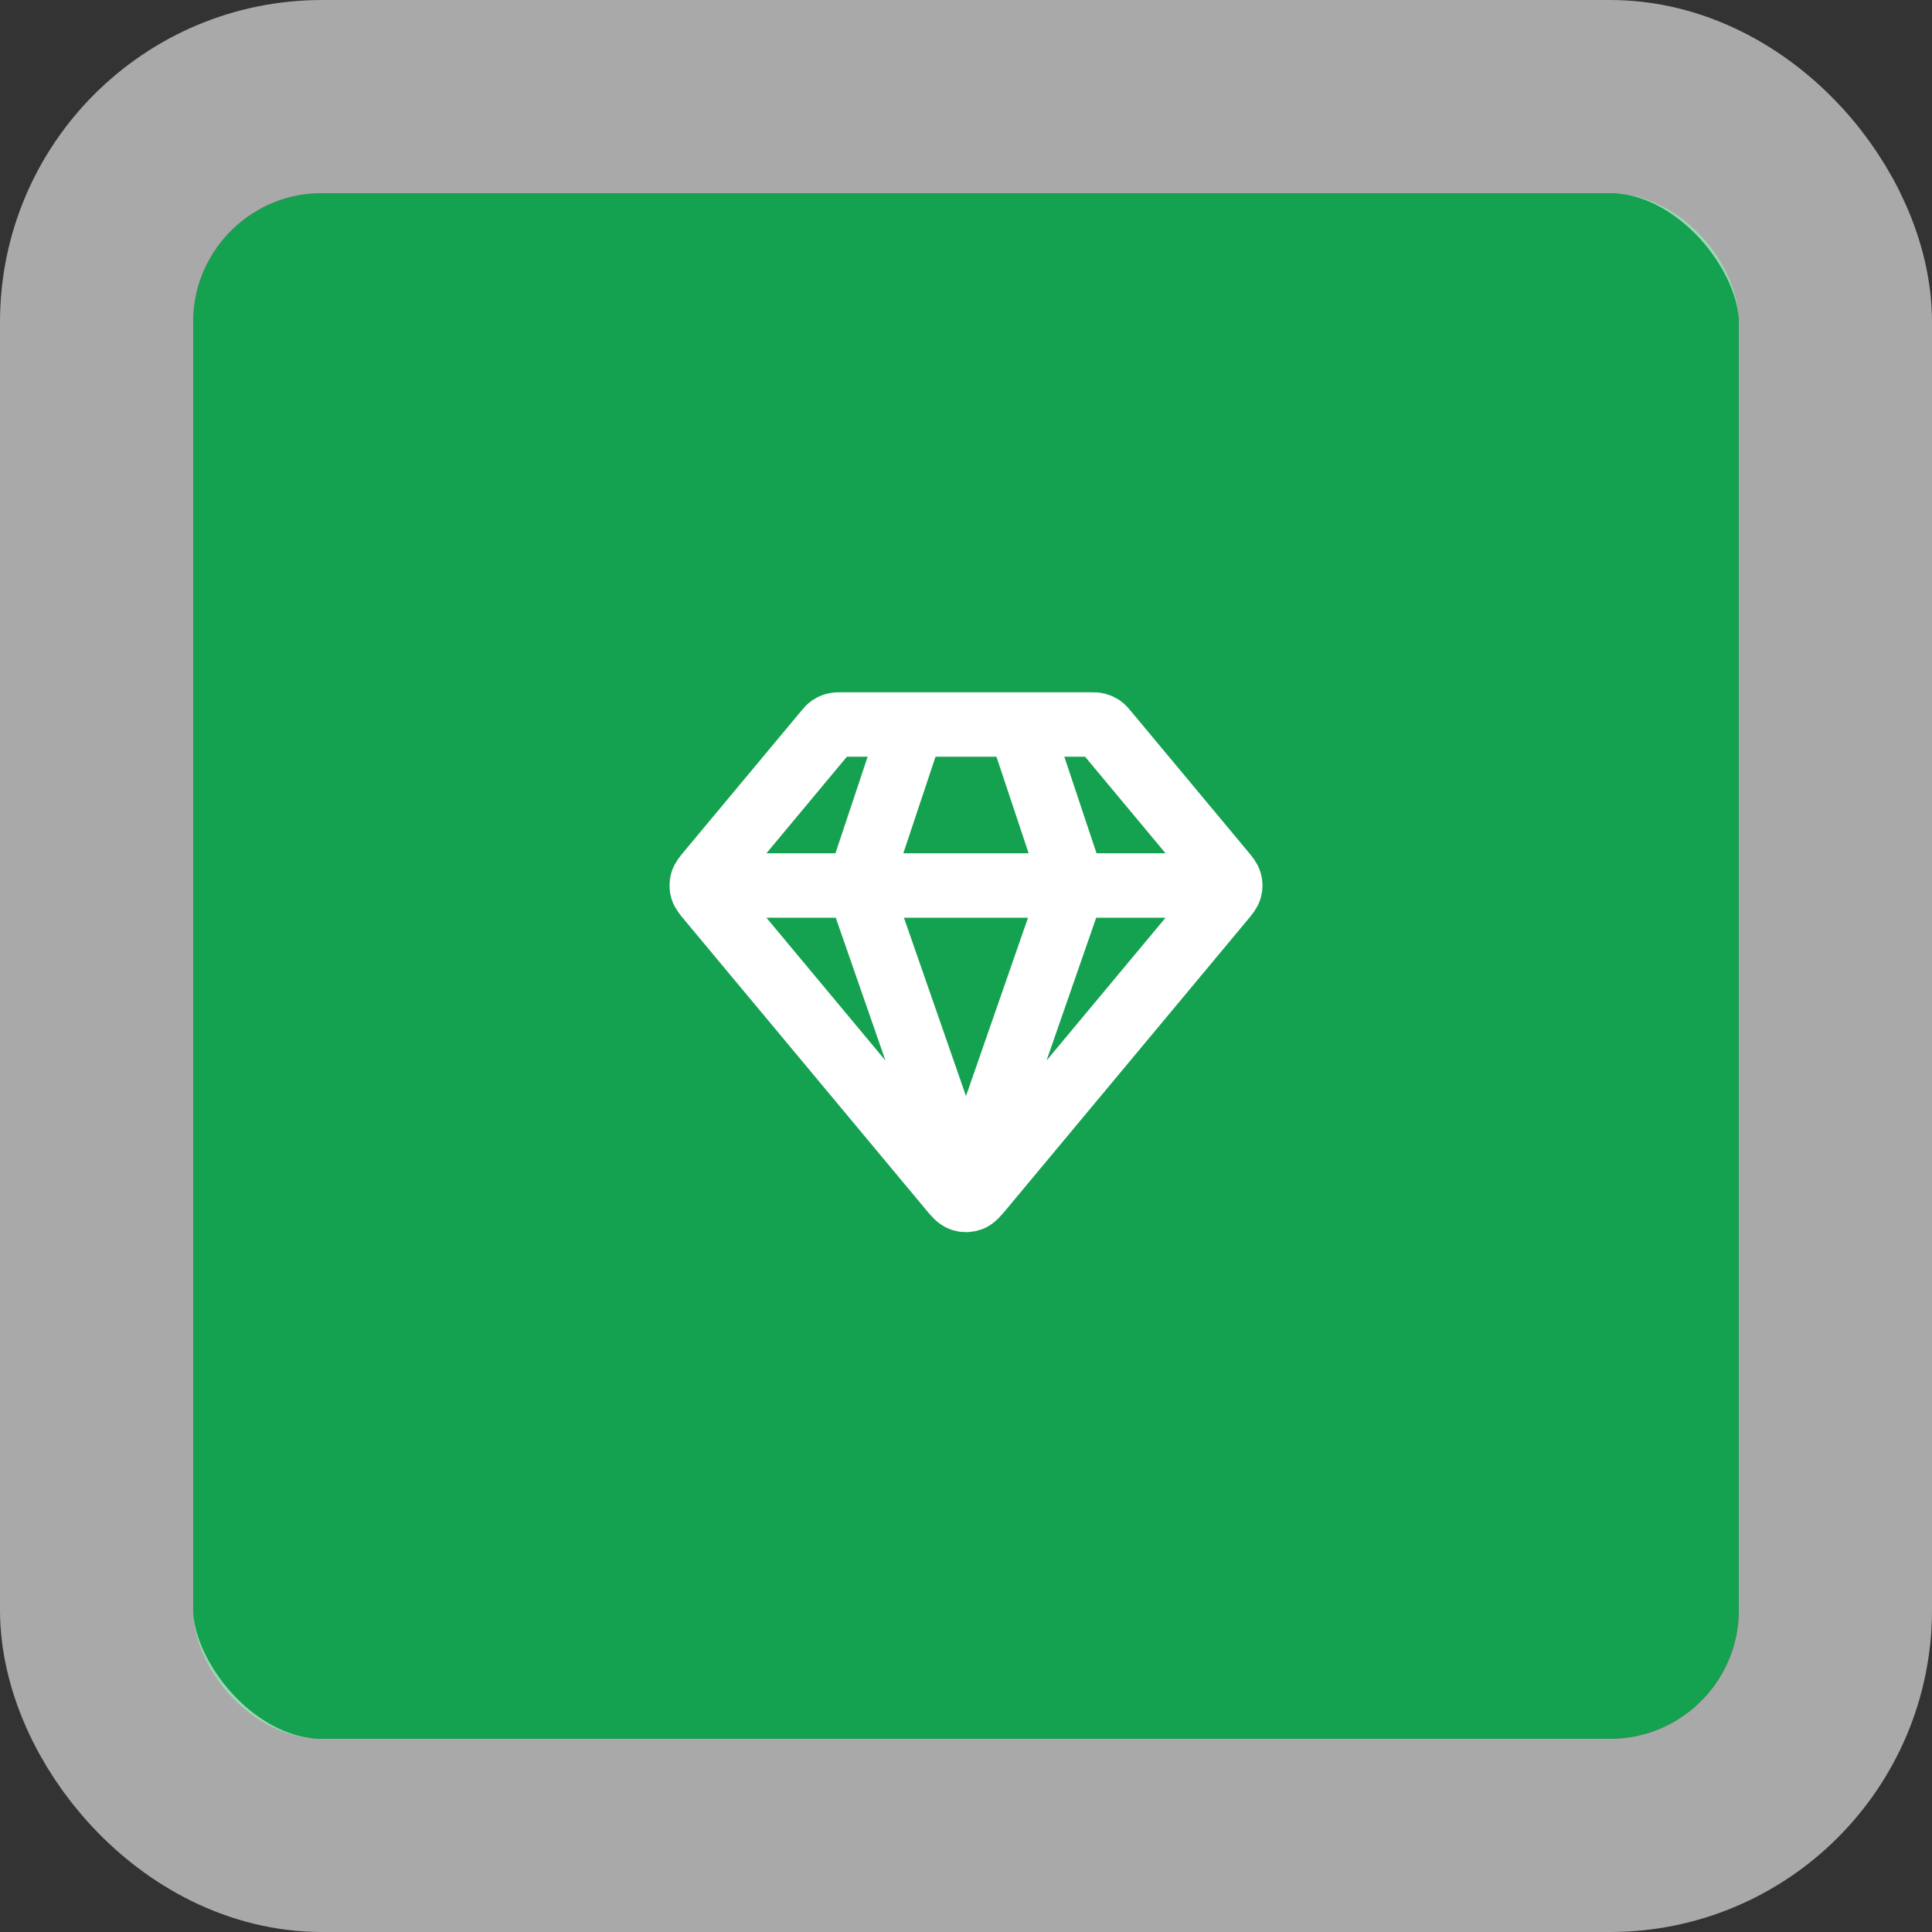 <?xml version="1.0" encoding="UTF-8"?> <svg xmlns="http://www.w3.org/2000/svg" width="60" height="60" viewBox="0 0 60 60" fill="none"><rect x="0" y="0" width="60" height="60" fill="#333333" stroke="none"/><rect x="6" y="6" width="48" height="48" rx="4" fill="#04E061" fill-opacity="0.64"></rect><rect x="3" y="3" width="54" height="54" rx="7" stroke="white" stroke-opacity="0.58" stroke-width="6"></rect><path d="M22.083 27.5H37.916M28.333 22.5L26.666 27.5L30 37.083L33.333 27.5L31.666 22.5M30.512 36.885L37.977 27.927C38.104 27.775 38.167 27.699 38.191 27.614C38.213 27.54 38.213 27.46 38.191 27.386C38.167 27.301 38.104 27.225 37.977 27.073L34.366 22.74C34.293 22.652 34.256 22.608 34.211 22.576C34.171 22.548 34.127 22.527 34.079 22.514C34.026 22.5 33.969 22.5 33.854 22.5H26.145C26.03 22.5 25.973 22.5 25.92 22.514C25.873 22.527 25.828 22.548 25.788 22.576C25.743 22.608 25.706 22.652 25.633 22.74L22.022 27.073C21.895 27.225 21.832 27.301 21.808 27.386C21.787 27.46 21.787 27.54 21.808 27.614C21.832 27.699 21.895 27.775 22.022 27.927L29.488 36.885C29.663 37.096 29.751 37.202 29.857 37.24C29.949 37.274 30.05 37.274 30.143 37.24C30.248 37.202 30.336 37.096 30.512 36.885Z" stroke="white" stroke-width="2" stroke-linecap="round" stroke-linejoin="round"></path></svg> 